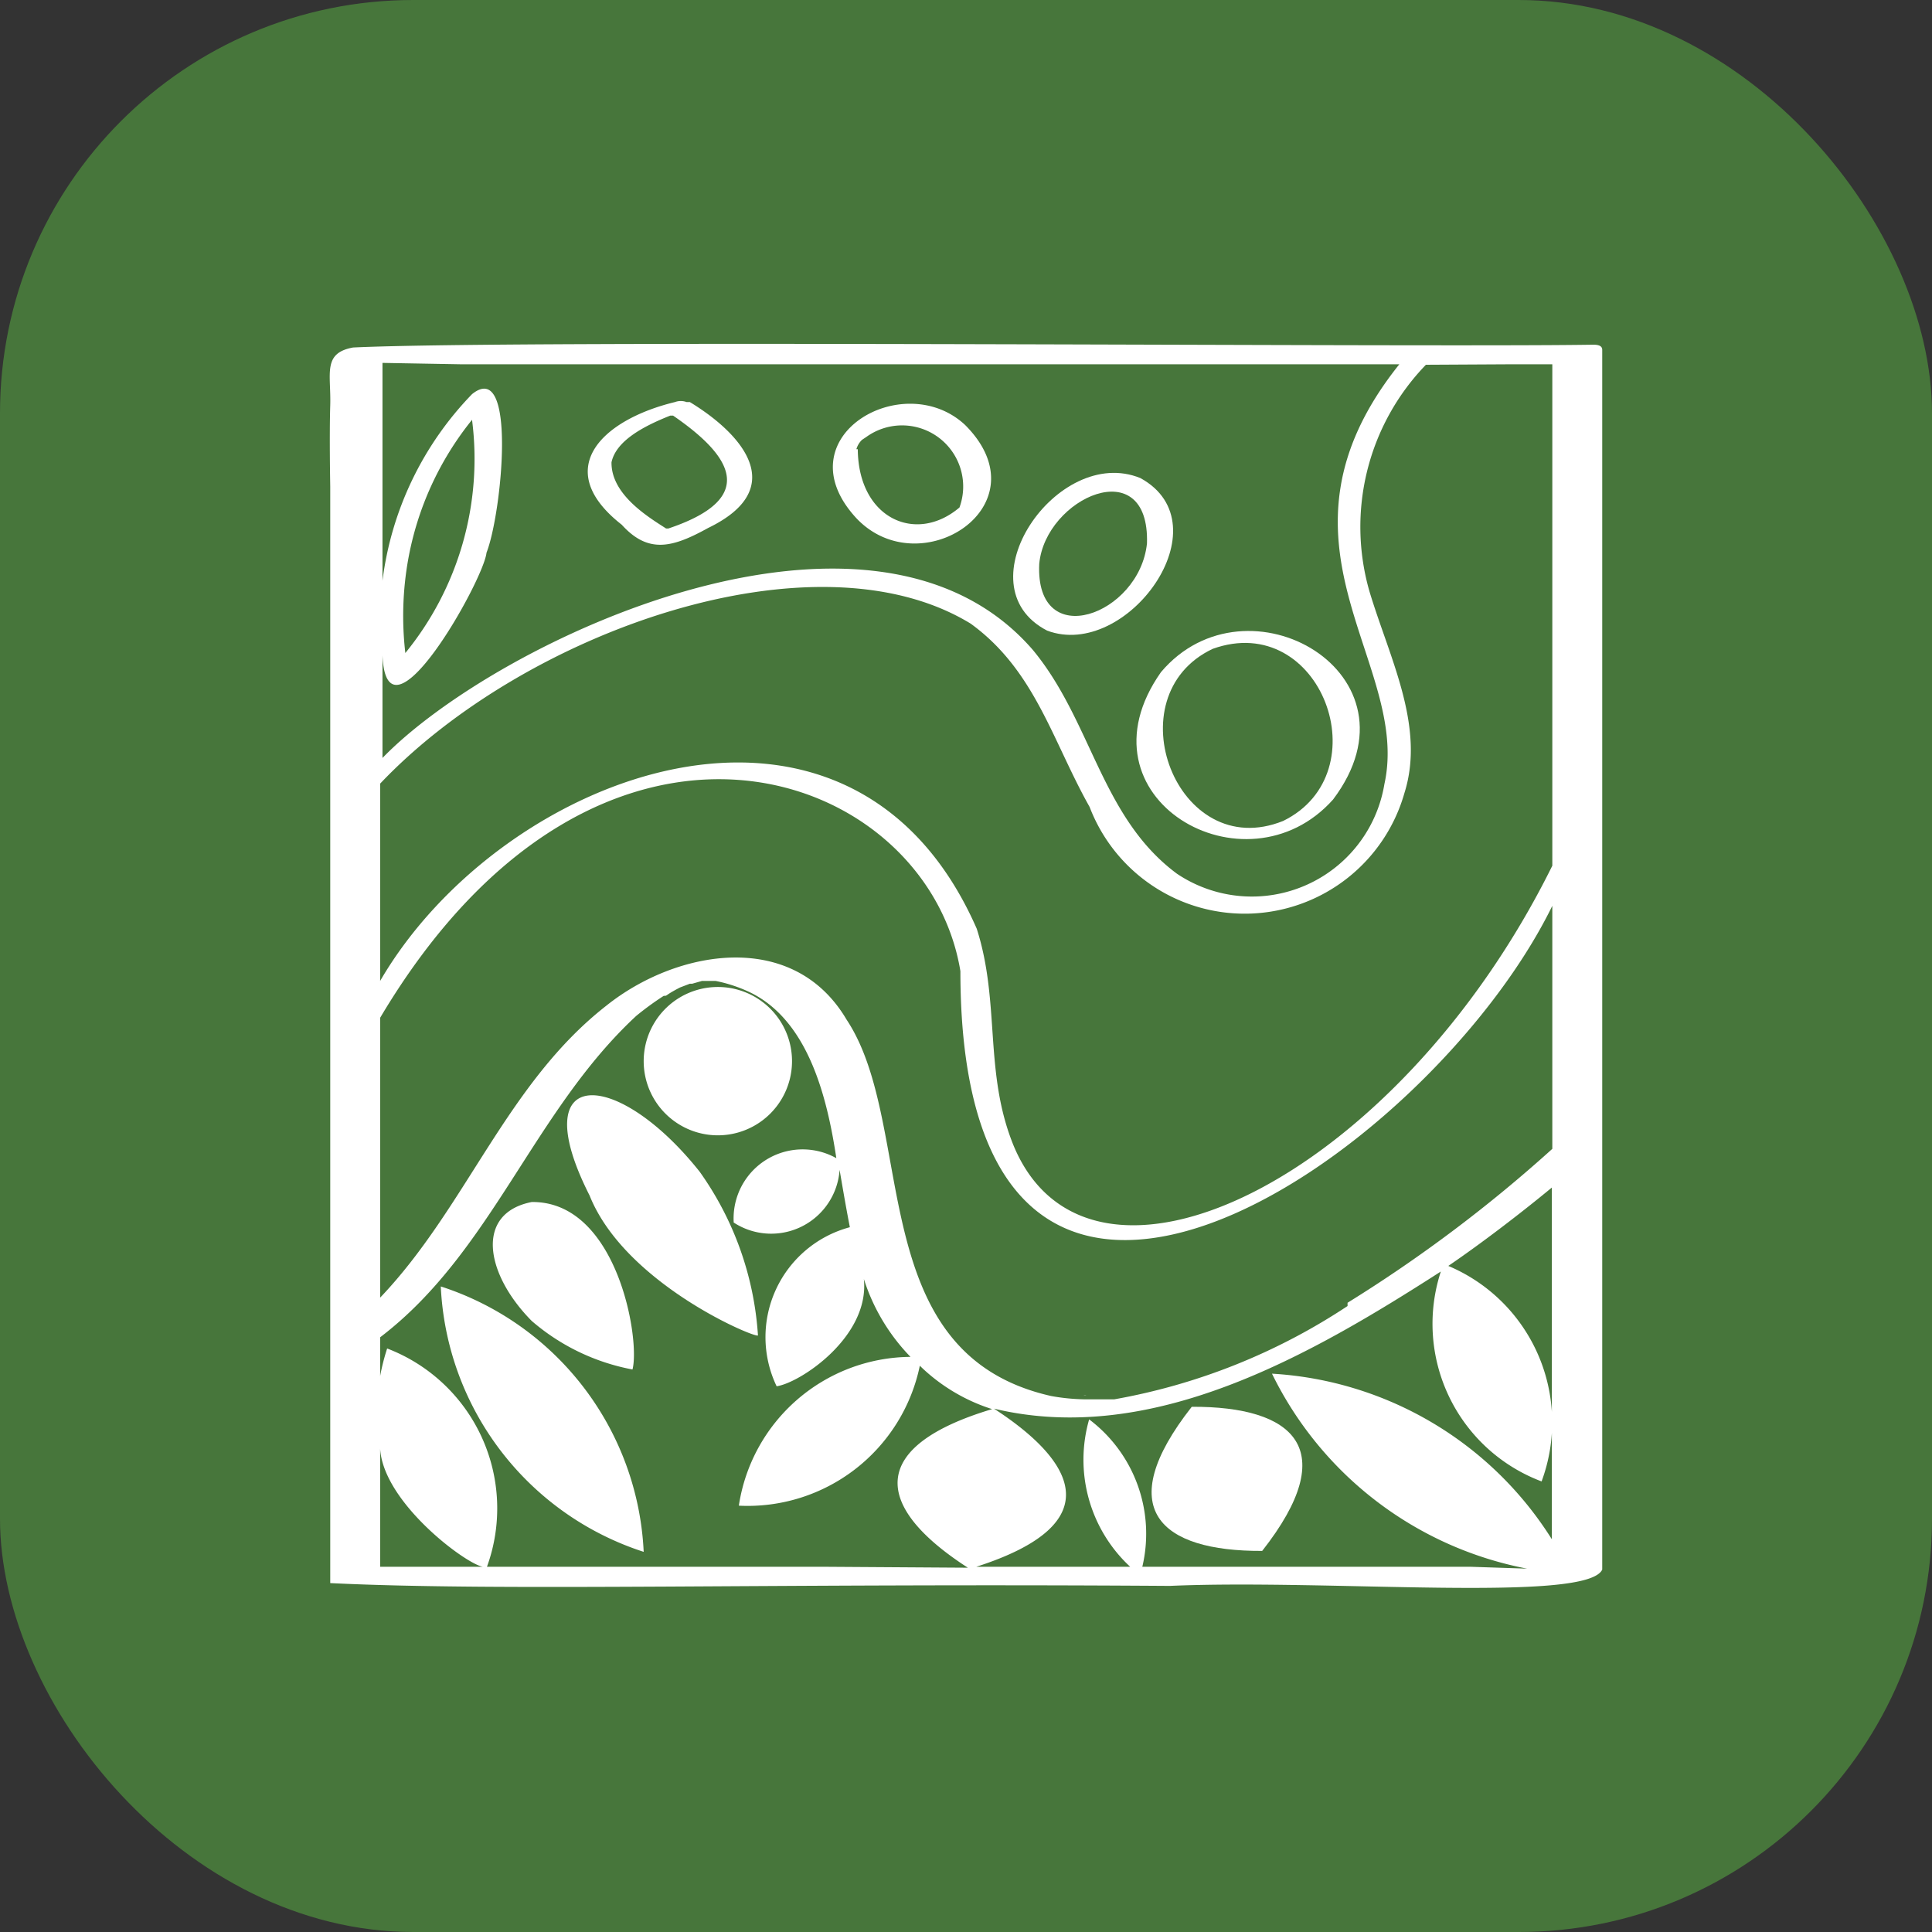 <svg xmlns="http://www.w3.org/2000/svg" viewBox="0 0 41.42 41.42"><rect x="0" y="0" width="41.42" height="41.42" fill="#333333" stroke="none"/><rect width="41.42" height="41.42" rx="8.86" fill="#47763b"/><path d="M34.35,33V7.5c0-.08-.07-.11-.19-.11-3.7.06-23-.11-26.59.06-.66.12-.47.56-.49,1.24s0,1.7,0,1.74V33.94c3.69.18,9.35,0,18,.06,3.38-.15,8.94.37,9.27-.35Zm-5.46-5a13.24,13.24,0,0,1-5,2c-.15,0-.12,0-.59,0,0,0,0,0-.06,0h0a4.4,4.4,0,0,1-.7-.07c-4.06-.91-2.87-5.78-4.39-8.07C17,19.91,14.5,20.36,13,21.56c-2.14,1.67-3,4.32-4.85,6.26v-6c4.68-7.88,11.72-5.38,12.44-1,0,10.82,10,4.09,12.69-1.4v5.21A30.53,30.53,0,0,1,28.89,27.93ZM16.1,21.21ZM32.4,7.81h.88V18.56c-3.34,6.75-9.92,9.92-11.55,6-.64-1.57-.28-3.06-.79-4.65-2.7-6.16-10.18-3.37-12.79,1.12V16.8c3.09-3.26,9.32-5.47,12.66-3.43,1.38,1,1.75,2.51,2.55,3.93A3.56,3.56,0,0,0,30.11,17c.45-1.43-.32-2.89-.75-4.32a5,5,0,0,1,1.21-4.86Zm-22.52,0H30c-3.07,3.84.26,6.38-.32,9a2.88,2.88,0,0,1-4.45,1.92c-1.63-1.21-1.82-3.27-3.09-4.8-3.47-4-11.51-.19-13.94,2.32V14.05c.09,2.09,2.17-1.61,2.23-2.2.33-.84.66-4.18-.31-3.4a7,7,0,0,0-1.92,4c0-1.52,0-3.05,0-4.67ZM8.75,12a6.64,6.64,0,0,1,1.37-3A6.58,6.58,0,0,1,8.69,14,6.9,6.9,0,0,1,8.75,12ZM9,33.59H8.15V31.06c.07,1.15,1.82,2.46,2.2,2.53Zm8.69,0H10.44A3.67,3.67,0,0,0,8.3,28.91a4.72,4.72,0,0,0-.15.59v-.83c2.39-1.82,3.28-4.84,5.49-6.89a6.24,6.24,0,0,1,.59-.43c.09,0,0,0,.35-.18l.21-.08.05,0h0l.21-.06.29,0h0a3.12,3.12,0,0,1,.73.24c1.25.6,1.66,2.23,1.86,3.56a1.48,1.48,0,0,0-2.2,1.38A1.47,1.47,0,0,0,18,25.08c.07.41.14.82.22,1.23a2.44,2.44,0,0,0-1.57,3.41c.5-.07,2-1.06,1.87-2.3a4.25,4.25,0,0,0,1,1.67,3.75,3.75,0,0,0-3.68,3.19,3.77,3.77,0,0,0,3.88-3,3.91,3.91,0,0,0,1.55.93c-2.64.79-2.58,2.07-.52,3.4Zm13.84,0H24.49a3.07,3.07,0,0,0-1.14-3.16,3.13,3.13,0,0,0,.88,3.16h-3.3c2.93-.94,2.06-2.3.38-3.39,3.39.81,6.78-1.14,9.58-2.94a3.61,3.61,0,0,0,2.16,4.5,3.64,3.64,0,0,0-2-4.62c.69-.47,1.53-1.11,2.22-1.68V33a7.61,7.61,0,0,0-6-3.55,7.7,7.7,0,0,0,5.47,4.18Z" fill="#fff"/><path d="M23.23,29.91h.06A.11.11,0,0,0,23.23,29.91Z" fill="#fff"/><path d="M14.85,21.07h0l-.05,0Z" fill="#fff"/><path d="M24.89,14.41c-1.9,2.7,1.82,4.83,3.69,2.73C30.61,14.45,26.73,12.23,24.89,14.41Zm1.11-.5c2.32-.83,3.61,2.66,1.51,3.69C25.23,18.52,23.86,14.92,26,13.91Z" fill="#fff"/><path d="M15.39,24.34a1.59,1.59,0,0,0,0-3.18A1.59,1.59,0,0,0,15.39,24.34Z" fill="#fff"/><path d="M22.45,13.52c1.71.64,3.82-2.27,2-3.27C22.67,9.52,20.59,12.56,22.45,13.52Zm-.17-1.43c.13-1.42,2.37-2.42,2.31-.44C24.43,13.19,22.19,14,22.28,12.09Z" fill="#fff"/><path d="M13.33,11.25c.57.63,1.09.49,1.85.07,1.74-.84.76-2-.39-2.7l-.07,0a.36.36,0,0,0-.25,0C12.9,9,11.81,10.06,13.33,11.25Zm-.22-1.34c.1-.46.68-.77,1.26-1-.06,0,0,0,.06,0,1.15.79,1.93,1.74-.1,2.42l-.05,0C13.89,11.08,13.1,10.6,13.11,9.91Z" fill="#fff"/><path d="M18.36,11.11c1.37,1.45,4.05-.28,2.33-2C19.36,7.87,16.76,9.38,18.36,11.11Zm0-1.48a.45.45,0,0,1,.12-.2l0,0,.09-.06a1.31,1.31,0,0,1,2,1.51C19.64,11.67,18.4,11.12,18.39,9.63Z" fill="#fff"/><path d="M25.55,30.16c-1.72,2.19-.68,3.1,1.51,3.09C28.78,31.06,27.74,30.15,25.55,30.16Z" fill="#fff"/><path d="M9.45,27.58a6.29,6.29,0,0,0,4.35,5.69A6.29,6.29,0,0,0,9.45,27.58Z" fill="#fff"/><path d="M15,25.12c-1.78-2.24-3.78-2.29-2.36.51.76,1.9,3.57,3.07,3.61,3A6.8,6.8,0,0,0,15,25.12Z" fill="#fff"/><path d="M13.56,29.36c.17-.65-.33-3.61-2.16-3.59-1.22.24-1,1.54,0,2.55A4.6,4.6,0,0,0,13.56,29.36Z" fill="#fff"/></svg>